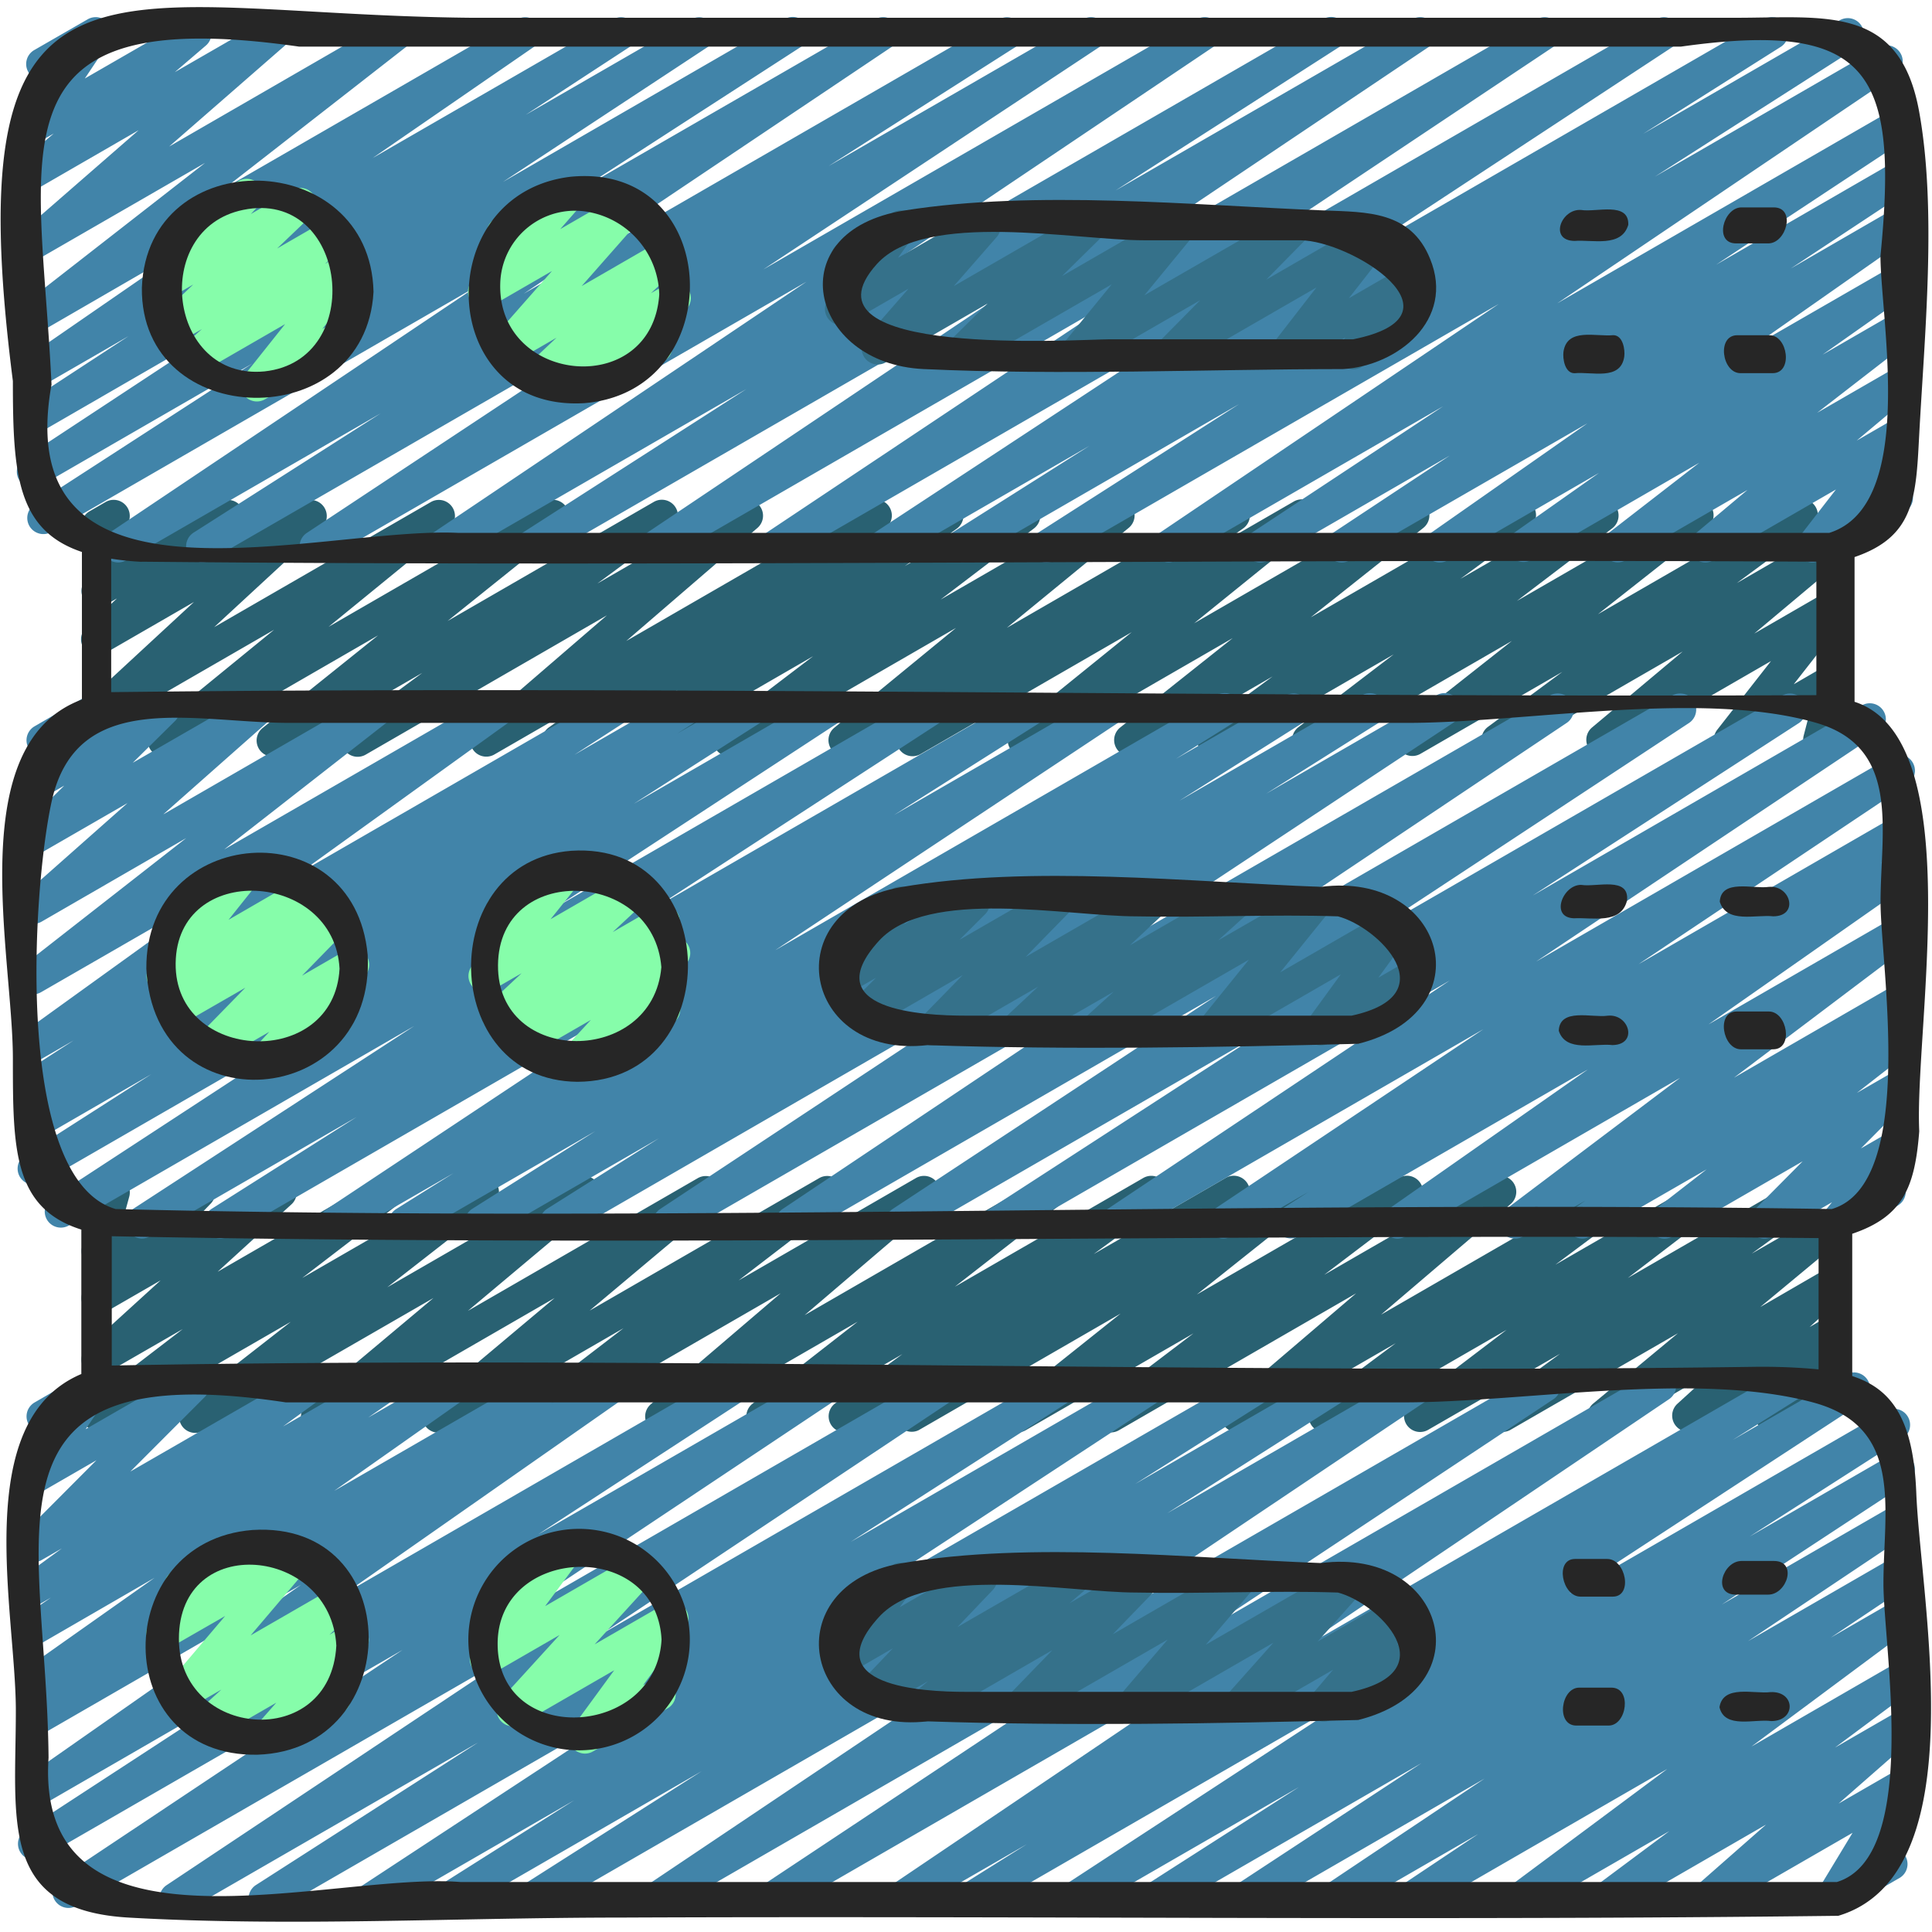 <svg xmlns="http://www.w3.org/2000/svg" id="Icons" height="512" viewBox="0 0 60 60" width="512"><path d="m6.063 44.5a.5.5 0 0 1 -.308-.894l3.276-2.556-5.751 3.318a.5.5 0 0 1 -.554-.829l2.95-2.264-2.4 1.383a.5.5 0 0 1 -.588-.8l2.3-2.095-1.708.985a.5.5 0 0 1 -.611-.779l.713-.741-.1.058a.5.5 0 0 1 -.732-.565l.261-.952a.5.5 0 0 1 -.029-.881l.5-.289a.5.5 0 0 1 .732.565l-.178.648 2.1-1.214a.5.5 0 0 1 .61.779l-.712.74 2.637-1.521a.5.5 0 0 1 .587.8l-2.3 2.1 5.023-2.9a.5.5 0 0 1 .554.829l-2.95 2.264 5.361-3.095a.5.5 0 0 1 .558.827l-3.276 2.556 5.872-3.388a.5.5 0 0 1 .571.815l-3.94 3.306 7.142-4.123a.5.5 0 0 1 .571.815l-3.932 3.3 7.129-4.115a.5.5 0 0 1 .555.829l-3.055 2.347 5.505-3.178a.5.5 0 0 1 .575.813l-4.032 3.445 7.379-4.26a.5.5 0 0 1 .558.827l-3.27 2.549 5.853-3.378a.5.5 0 0 1 .545.836l-2.088 1.529 4.1-2.366a.5.5 0 0 1 .536.843l-.264.183 1.782-1.028a.5.5 0 0 1 .562.824l-3.513 2.8 6.272-3.621a.5.5 0 0 1 .553.831l-2.869 2.178 5.217-3.011a.5.5 0 0 1 .574.813l-4.025 3.435 7.363-4.25a.5.5 0 0 1 .549.834l-2.5 1.866 4.68-2.7a.5.5 0 0 1 .553.83l-2.983 2.282 5.392-3.114a.5.5 0 0 1 .545.836l-2.09 1.523 2.33-1.345a.5.5 0 0 1 .569.817l-2.633 2.185 2.071-1.2a.5.5 0 0 1 .586.8l-1.123 1.021.535-.309a.5.5 0 0 1 .65.734l-.532.707a.5.5 0 0 1 .389.913l-1.983 1.143a.5.5 0 0 1 -.65-.733l.508-.677-2.445 1.412a.5.5 0 0 1 -.586-.8l1.114-1.015-3.152 1.819a.5.5 0 0 1 -.57-.817l2.632-2.184-5.2 3a.5.5 0 0 1 -.545-.836l2.084-1.526-4.1 2.364a.5.5 0 0 1 -.553-.83l2.992-2.277-5.395 3.114a.5.5 0 0 1 -.549-.834l2.5-1.865-4.68 2.7a.5.5 0 0 1 -.574-.812l4.025-3.437-7.364 4.251a.5.5 0 0 1 -.553-.831l2.867-2.177-5.214 3.01a.5.5 0 0 1 -.561-.824l3.511-2.8-6.271 3.621a.5.5 0 0 1 -.53-.84l.269-.187-1.789 1.031a.5.5 0 0 1 -.545-.836l2.09-1.53-4.1 2.367a.5.5 0 0 1 -.557-.827l3.268-2.548-5.85 3.377a.5.5 0 0 1 -.575-.813l4.032-3.445-7.38 4.26a.5.5 0 0 1 -.555-.829l3.055-2.347-5.5 3.178a.5.5 0 0 1 -.571-.816l3.932-3.3-7.129 4.116a.5.5 0 0 1 -.571-.816l3.937-3.3-7.148 4.12a.494.494 0 0 1 -.25.069z" fill="#296172"></path><path d="m5.086 23.5a.5.5 0 0 1 -.316-.887l3.742-3.055-5.232 3.02a.5.5 0 0 1 -.59-.8l3.334-3.083-2.744 1.584a.5.5 0 0 1 -.594-.8l.946-.894-.352.2a.5.5 0 0 1 -.739-.539l.315-1.465a.494.494 0 0 1 -.259-.219.5.5 0 0 1 .183-.683l.5-.289a.5.5 0 0 1 .739.538l-.264 1.227 3.062-1.755a.5.5 0 0 1 .594.8l-.946.894 2.935-1.701a.5.5 0 0 1 .589.8l-3.338 3.084 6.73-3.886a.5.5 0 0 1 .566.82l-3.741 3.054 6.713-3.876a.5.5 0 0 1 .563.823l-3.582 2.874 6.406-3.7a.5.5 0 0 1 .547.835l-2.3 1.7 4.391-2.536a.5.5 0 0 1 .577.812l-4.071 3.509 7.487-4.323a.5.5 0 0 1 .539.842l-1.036.732 2.729-1.575a.5.5 0 0 1 .542.839l-1.611 1.158 3.46-2a.5.5 0 0 1 .552.831l-2.9 2.21 5.269-3.043a.5.5 0 0 1 .568.82l-3.78 3.1 6.793-3.923a.5.5 0 0 1 .537.843l-.571.4 2.153-1.243a.5.5 0 0 1 .564.822l-3.662 2.961 6.556-3.785a.5.5 0 0 1 .561.825l-3.492 2.774 6.237-3.6a.5.5 0 0 1 .546.837l-2.136 1.567 4.165-2.4a.5.5 0 0 1 .553.83l-2.963 2.257 5.357-3.093a.5.5 0 0 1 .559.826l-3.4 2.68 6.074-3.508a.5.5 0 0 1 .547.836l-2.31 1.706 2.787-1.609a.5.5 0 0 1 .571.816l-2.814 2.359 2.251-1.3a.5.5 0 0 1 .644.741l-1.669 2.134 1.035-.6a.5.5 0 0 1 .734.56l-.265 1.016a.5.5 0 0 1 .038.886l-.5.288a.5.5 0 0 1 -.553-.035.5.5 0 0 1 -.18-.524l.189-.726-2.229 1.287a.5.5 0 0 1 -.644-.741l1.668-2.131-4.984 2.877a.5.5 0 0 1 -.572-.816l2.812-2.357-5.5 3.175a.5.5 0 0 1 -.547-.835l2.311-1.708-4.407 2.545a.5.5 0 0 1 -.559-.826l3.4-2.681-6.076 3.508a.5.5 0 0 1 -.554-.83l2.959-2.26-5.354 3.092a.5.5 0 0 1 -.546-.836l2.14-1.571-4.17 2.408a.5.5 0 0 1 -.561-.825l3.491-2.773-6.235 3.6a.5.5 0 0 1 -.565-.822l3.663-2.962-6.557 3.786a.5.5 0 0 1 -.536-.843l.563-.394-2.14 1.238a.5.5 0 0 1 -.567-.819l3.78-3.1-6.789 3.921a.5.5 0 0 1 -.553-.831l2.906-2.212-5.272 3.045a.5.5 0 0 1 -.542-.839l1.605-1.156-3.457 2a.5.5 0 0 1 -.539-.841l1.038-.735-2.731 1.577a.5.5 0 0 1 -.577-.812l4.07-3.508-7.486 4.323a.5.5 0 0 1 -.547-.836l2.3-1.7-4.395 2.533a.5.5 0 0 1 -.563-.823l3.584-2.874-6.406 3.7a.488.488 0 0 1 -.249.067z" fill="#296172"></path><path d="m12.572 38.47a.5.5 0 0 1 -.266-.924l1.777-1.112-3.411 1.966a.5.5 0 0 1 -.526-.849l10.642-7.062-13.704 7.911a.5.5 0 0 1 -.517-.855l4.51-2.856-6.428 3.711a.5.5 0 0 1 -.523-.851l8.739-5.686-10.724 6.194a.5.5 0 0 1 -.523-.852l8.705-5.688-9.023 5.207a.5.5 0 0 1 -.52-.854l3.92-2.51-3.42 1.977a.5.5 0 0 1 -.518-.855l.519-.33a.5.5 0 0 1 -.523-.852l1.53-.99-1.008.582a.5.5 0 0 1 -.543-.838l6.439-4.641-5.9 3.4a.5.5 0 0 1 -.558-.827l5.063-3.957-4.5 2.6a.5.5 0 0 1 -.581-.803l3.26-2.886-2.68 1.546a.5.5 0 0 1 -.6-.788l1.315-1.3-.713.412a.5.5 0 0 1 -.635-.753l.5-.6a.5.5 0 0 1 -.075-.9l1.65-.957a.5.5 0 0 1 .634.753l-.161.194 1.644-.947a.5.5 0 0 1 .6.788l-1.315 1.3 3.625-2.088a.5.5 0 0 1 .581.807l-3.26 2.884 6.4-3.694a.5.5 0 0 1 .558.827l-5.064 3.956 8.285-4.78a.5.5 0 0 1 .543.839l-6.44 4.641 9.492-5.48a.5.5 0 0 1 .521.853l-1.526.987 3.188-1.84a.5.5 0 0 1 .518.855l-.524.333 2.058-1.188a.5.5 0 0 1 .52.854l-3.916 2.507 5.817-3.361a.5.5 0 0 1 .524.851l-8.7 5.689 11.326-6.54a.5.5 0 0 1 .523.852l-8.743 5.685 11.328-6.537a.5.5 0 0 1 .517.855l-4.51 2.856 6.428-3.711a.5.5 0 0 1 .527.849l-10.644 7.06 13.7-7.912a.5.5 0 0 1 .516.857l-1.772 1.112 3.411-1.966a.5.5 0 0 1 .516.856l-3.819 2.41 5.658-3.266a.5.5 0 0 1 .517.856l-3.481 2.193 5.278-3.049a.5.5 0 0 1 .527.85l-10.434 6.904 13.438-7.754a.5.5 0 0 1 .528.848l-11.3 7.564 14.574-8.412a.5.5 0 0 1 .525.85l-10.048 6.618 12.941-7.468a.5.5 0 0 1 .521.852l-8.272 5.359 10.212-5.9a.5.5 0 0 1 .528.849l-10.632 7.1 11.007-6.355a.5.5 0 0 1 .528.849l-8.358 5.59 7.835-4.524a.5.5 0 0 1 .519.854l-.836.536.317-.183a.5.5 0 0 1 .537.843l-6.2 4.344 5.667-3.271a.5.5 0 0 1 .551.832l-5.425 4.094 4.874-2.814a.5.5 0 0 1 .536.843l-.459.32a.5.5 0 0 1 .48.865l-1.614 1.258 1.057-.609a.5.5 0 0 1 .605.785l-1.537 1.549.932-.537a.5.5 0 0 1 .638.747l-.529.655a.5.5 0 0 1 .1.911l-1.655.956a.5.5 0 0 1 -.638-.747l.254-.314-1.842 1.063a.5.5 0 0 1 -.606-.785l1.537-1.549-4.044 2.334a.5.5 0 0 1 -.557-.827l1.618-1.257-3.618 2.084a.5.5 0 0 1 -.536-.842l.387-.271-1.933 1.113a.5.5 0 0 1 -.551-.832l5.426-4.093-8.529 4.925a.5.5 0 0 1 -.538-.841l6.205-4.346-8.986 5.187a.5.5 0 0 1 -.519-.853l.83-.532-2.4 1.385a.5.5 0 0 1 -.528-.848l8.359-5.59-11.154 6.438a.5.5 0 0 1 -.527-.848l10.633-7.1-13.768 7.948a.5.5 0 0 1 -.522-.852l8.269-5.358-10.758 6.21a.5.5 0 0 1 -.525-.85l10.05-6.622-12.944 7.472a.5.5 0 0 1 -.528-.847l11.3-7.563-14.573 8.41a.5.5 0 0 1 -.526-.849l10.439-6.909-13.435 7.758a.5.5 0 0 1 -.516-.855l3.476-2.192-5.283 3.047a.5.5 0 0 1 -.517-.855l3.824-2.413-5.663 3.268a.489.489 0 0 1 -.249.07z" fill="#4184a9"></path><path d="m30.125 59.47a.5.5 0 0 1 -.266-.924l2.031-1.273-3.69 2.127a.5.5 0 0 1 -.53-.846l11.81-7.973-15.274 8.819a.5.5 0 0 1 -.527-.849l10.652-7.069-13.716 7.918a.5.5 0 0 1 -.529-.847l11.473-7.7-14.809 8.547a.5.5 0 0 1 -.519-.854l5.561-3.54-7.612 4.394a.5.5 0 0 1 -.517-.855l4.166-2.634-6.044 3.489a.5.5 0 0 1 -.524-.85l9.687-6.359-12.488 7.209a.5.5 0 0 1 -.52-.853l6.909-4.433-9.158 5.286a.5.5 0 0 1 -.527-.848l10.961-7.3-13.758 7.94a.5.5 0 0 1 -.527-.848l10.66-7.104-11.2 6.46a.5.5 0 0 1 -.523-.851l6.45-4.207-5.947 3.437a.5.5 0 0 1 -.537-.843l8.605-6.018-8.068 4.657a.5.5 0 0 1 -.523-.852l.417-.271a.5.5 0 0 1 -.432-.888l4.058-2.864-3.52 2.037a.5.5 0 0 1 -.534-.844l.836-.578-.3.174a.5.5 0 0 1 -.546-.836l1.185-.866-.639.368a.5.5 0 0 1 -.6-.785l2.313-2.321-1.709.986a.5.5 0 0 1 -.664-.713l.77-1.139a.5.5 0 0 1 -.32-.927l1.65-.956a.5.5 0 0 1 .664.713l-.725 1.071 3.1-1.786a.5.5 0 0 1 .6.785l-2.313 2.317 5.379-3.1a.5.5 0 0 1 .546.836l-1.184.864 2.949-1.7a.5.5 0 0 1 .534.843l-.837.58 2.465-1.423a.5.5 0 0 1 .538.841l-4.059 2.859 6.411-3.7a.5.5 0 0 1 .522.851l-.2.133 1.706-.984a.5.5 0 0 1 .537.842l-8.606 6.02 11.884-6.862a.5.5 0 0 1 .523.851l-6.446 4.203 8.759-5.054a.5.5 0 0 1 .527.848l-10.66 7.105 13.776-7.953a.5.5 0 0 1 .528.848l-10.964 7.304 14.124-8.152a.5.5 0 0 1 .52.853l-6.9 4.431 9.149-5.284a.5.5 0 0 1 .525.85l-9.694 6.359 12.5-7.209a.5.5 0 0 1 .517.855l-4.163 2.631 6.04-3.486a.5.5 0 0 1 .519.854l-5.565 3.542 7.616-4.4a.5.5 0 0 1 .529.847l-11.472 7.7 14.804-8.543a.5.5 0 0 1 .526.849l-10.651 7.066 13.714-7.915a.5.5 0 0 1 .53.846l-11.812 7.972 15.28-8.82a.5.5 0 0 1 .515.856l-2.016 1.264 3.518-2.031a.5.5 0 0 1 .524.851l-9.124 5.962 9.838-5.68a.5.5 0 0 1 .52.854l-4.752 3.046 4.385-2.532a.5.5 0 0 1 .524.851l-5.772 3.791 5.248-3.03a.5.5 0 0 1 .528.848l-4.963 3.32 4.435-2.56a.5.5 0 0 1 .527.849l-2.39 1.6 1.863-1.076a.5.5 0 0 1 .549.834l-4.876 3.625 4.327-2.5a.5.5 0 0 1 .549.833l-2.282 1.7 1.733-1a.5.5 0 0 1 .58.809l-2.2 1.929 1.615-.932a.5.5 0 0 1 .677.691l-1.084 1.789.2-.112a.5.5 0 0 1 .5.865l-1.88 1.088a.5.5 0 0 1 -.678-.691l1.083-1.789-4.3 2.48a.5.5 0 0 1 -.58-.808l2.194-1.928-4.737 2.736a.5.5 0 0 1 -.548-.833l2.282-1.7-4.393 2.533a.5.5 0 0 1 -.549-.834l4.878-3.63-7.733 4.464a.5.5 0 0 1 -.527-.848l2.387-1.594-4.231 2.442a.5.5 0 0 1 -.529-.848l4.96-3.318-7.216 4.166a.5.5 0 0 1 -.525-.85l5.779-3.794-8.045 4.644a.5.5 0 0 1 -.52-.853l4.758-3.047-6.761 3.9a.5.5 0 0 1 -.523-.851l9.116-5.958-11.795 6.809a.5.5 0 0 1 -.25.07z" fill="#4184a9"></path><path d="m32.5 17.47a.5.5 0 0 1 -.27-.921l6.253-4-8.4 4.852a.5.5 0 0 1 -.518-.855l4.268-2.7-6.157 3.554a.5.5 0 0 1 -.525-.851l9.814-6.449-12.646 7.3a.5.5 0 0 1 -.527-.849l11.02-7.349-14.2 8.2a.5.5 0 0 1 -.529-.848l11.473-7.7-14.809 8.546a.5.5 0 0 1 -.52-.854l6.954-4.464-9.21 5.318a.5.5 0 0 1 -.53-.848l11.606-7.804-14.992 8.652a.5.5 0 0 1 -.526-.85l10.454-6.918-13.459 7.768a.5.5 0 0 1 -.519-.854l5.816-3.708-7.902 4.562a.5.5 0 0 1 -.529-.848l11.441-7.674-13.223 7.635a.5.5 0 0 1 -.522-.853l6.754-4.372-6.56 3.788a.5.5 0 0 1 -.525-.851l6.379-4.2-5.854 3.383a.5.5 0 0 1 -.524-.852l3.236-2.117-2.712 1.566a.5.5 0 0 1 -.534-.844l5.026-3.468-4.492 2.6a.5.5 0 0 1 -.558-.833l5.645-4.4-5.087 2.934a.5.5 0 0 1 -.58-.81l3.606-3.141-3.026 1.748a.5.5 0 0 1 -.58-.813l.967-.83-.391.226a.5.5 0 0 1 -.666-.711l.79-1.183a.5.5 0 0 1 -.52-.242.5.5 0 0 1 .183-.683l1.659-.955a.5.5 0 0 1 .666.711l-.753 1.126 3.187-1.837a.5.5 0 0 1 .575.812l-.967.828 2.845-1.64a.5.5 0 0 1 .579.81l-3.6 3.14 6.838-3.95a.5.5 0 0 1 .558.827l-5.644 4.4 9.058-5.227a.5.5 0 0 1 .534.844l-5.027 3.465 7.469-4.309a.5.5 0 0 1 .524.851l-3.238 2.115 5.143-2.966a.5.5 0 0 1 .525.85l-6.375 4.2 8.738-5.05a.5.5 0 0 1 .522.853l-6.756 4.37 9.052-5.223a.5.5 0 0 1 .529.848l-11.441 7.674 14.765-8.522a.5.5 0 0 1 .519.854l-5.813 3.703 7.899-4.557a.5.5 0 0 1 .526.85l-10.454 6.918 13.459-7.768a.5.5 0 0 1 .529.848l-11.607 7.805 14.994-8.653a.5.5 0 0 1 .521.854l-6.955 4.461 9.21-5.315a.5.5 0 0 1 .529.848l-11.472 7.7 14.809-8.548a.5.5 0 0 1 .527.849l-11.02 7.351 14.2-8.2a.5.5 0 0 1 .524.851l-9.813 6.449 12.645-7.3a.5.5 0 0 1 .518.855l-4.274 2.7 6.095-3.519a.5.5 0 0 1 .52.855l-6.25 3.995 6.979-4.029a.5.5 0 0 1 .527.843l-10.537 7.119 10.357-5.979a.5.5 0 0 1 .525.85l-5.951 3.931 5.426-3.133a.5.5 0 0 1 .526.85l-3.631 2.4 3.1-1.793a.5.5 0 0 1 .537.843l-4.87 3.412 4.338-2.5a.5.5 0 0 1 .538.842l-2.658 1.873 2.12-1.224a.5.5 0 0 1 .555.828l-2.841 2.2 2.286-1.319a.5.5 0 0 1 .571.816l-1.629 1.367 1.058-.611a.5.5 0 0 1 .645.739l-1.131 1.46.428-.247a.5.5 0 0 1 .5.866l-2.63 1.51a.5.5 0 0 1 -.645-.739l1.13-1.459-3.807 2.198a.5.5 0 0 1 -.571-.816l1.63-1.368-3.783 2.184a.5.5 0 0 1 -.555-.828l2.841-2.2-5.237 3.028a.5.5 0 0 1 -.535-.838l2.659-1.875-4.7 2.716a.5.5 0 0 1 -.537-.842l4.876-3.414-7.379 4.253a.5.5 0 0 1 -.526-.85l3.628-2.4-5.63 3.25a.5.5 0 0 1 -.526-.85l5.953-3.932-8.283 4.782a.5.5 0 0 1 -.529-.847l10.54-7.113-13.793 7.96a.494.494 0 0 1 -.253.07z" fill="#4184a9"></path><path d="m7.978 12.468a.5.5 0 0 1 -.391-.811l1.267-1.592-2.641 1.524a.5.5 0 0 1 -.58-.808l.64-.562-.733.423a.5.5 0 0 1 -.6-.794l1.06-1.012-.7.407a.5.5 0 0 1 -.612-.778l.733-.771a.493.493 0 0 1 -.233-.208.5.5 0 0 1 .176-.686l2.05-1.18a.5.5 0 0 1 .612.777l-.237.25 1.276-.737a.5.5 0 0 1 .6.794l-1.059 1.013 1.545-.892a.5.5 0 0 1 .58.809l-.639.561.543-.314a.5.5 0 0 1 .641.745l-1.267 1.592.323-.186a.5.5 0 0 1 .5.866l-2.6 1.5a.5.5 0 0 1 -.254.07z" fill="#86fdaa"></path><path d="m18.336 12.447a.5.5 0 0 1 -.358-.848l.108-.112-1.094.632a.5.5 0 0 1 -.593-.8l.884-.831-1.36.785a.5.5 0 0 1 -.625-.763l1.845-2.094-1.859 1.075a.5.5 0 0 1 -.627-.762l.875-1a.5.5 0 0 1 -.168-.926l2.05-1.183a.5.5 0 0 1 .627.762l-.643.734 1.887-1.09a.5.5 0 0 1 .625.764l-1.845 2.093 2.443-1.41a.5.5 0 0 1 .593.8l-.885.833.487-.282a.5.5 0 0 1 .609.782l-.7.717a.5.5 0 0 1 .021.877l-2.05 1.183a.5.5 0 0 1 -.247.064z" fill="#86fdaa"></path><path d="m36.347 11.47a.5.5 0 0 1 -.356-.851l1.28-1.294-3.6 2.078a.5.5 0 0 1 -.637-.749l1.491-1.823-4.454 2.569a.5.5 0 0 1 -.6-.79l1.2-1.183-3.161 1.825a.5.5 0 0 1 -.627-.762l1.333-1.526-1.846 1.066a.5.5 0 0 1 -.656-.725l.59-.82a.5.5 0 0 1 -.243-.933l1.661-.952a.5.5 0 0 1 .655.725l-.489.681 2.439-1.406a.5.5 0 0 1 .626.762l-1.332 1.523 3.962-2.285a.5.5 0 0 1 .6.79l-1.2 1.183 3.417-1.973a.5.5 0 0 1 .636.749l-1.495 1.82 4.459-2.569a.5.5 0 0 1 .606.784l-1.281 1.3 3.268-1.887a.5.5 0 0 1 .645.739l-1.349 1.727 1.8-1.04a.5.5 0 0 1 .636.752l-.469.567a.492.492 0 0 1 .261.22.5.5 0 0 1 -.182.683l-1.655.956a.5.5 0 0 1 -.635-.752l.143-.173-1.606.927a.5.5 0 0 1 -.646-.739l1.346-1.735-4.282 2.471a.5.5 0 0 1 -.253.07z" fill="#35718a"></path><path d="m8.2 33.457a.5.5 0 0 1 -.368-.84l.531-.573-1.628.939a.5.5 0 0 1 -.607-.782l1.492-1.527-1.991 1.146a.5.5 0 0 1 -.577-.81l.391-.338-.141.081a.5.5 0 0 1 -.641-.745l1.021-1.276a.5.5 0 0 1 -.318-.929l2.05-1.183a.5.5 0 0 1 .641.745l-.957 1.2 2.4-1.389a.5.5 0 0 1 .578.812l-.39.337.573-.331a.5.5 0 0 1 .607.782l-1.487 1.524 1.338-.773a.5.5 0 0 1 .617.772l-.789.853a.5.5 0 0 1 .17.926l-2.271 1.312a.488.488 0 0 1 -.244.067z" fill="#86fdaa"></path><path d="m17.845 33.46a.5.5 0 0 1 -.368-.839l.873-.946-1.918 1.106a.5.5 0 0 1 -.572-.815l.111-.093-.235.135a.5.5 0 0 1 -.59-.8l1.053-.983-.9.518a.5.5 0 0 1 -.64-.746l1.015-1.267a.494.494 0 0 1 -.5-.246.5.5 0 0 1 .183-.683l2.05-1.183a.5.5 0 0 1 .64.746l-.949 1.183 2.391-1.38a.5.5 0 0 1 .59.8l-1.051.98 1.335-.77a.5.5 0 0 1 .572.815l-.157.132a.5.5 0 0 1 .526.813l-.877.952a.5.5 0 0 1 .459.886l-2.8 1.617a.5.5 0 0 1 -.241.068z" fill="#86fdaa"></path><path d="m34.038 32.47a.5.5 0 0 1 -.336-.87l.882-.8-2.777 1.6a.5.5 0 0 1 -.592-.8l1.024-.957-3.039 1.757a.5.5 0 0 1 -.607-.782l1.307-1.337-2.895 1.671a.5.5 0 0 1 -.6-.786l.8-.8-.872.5a.5.5 0 0 1 -.643-.742l.511-.649a.5.5 0 0 1 -.135-.92l1.656-.956a.5.5 0 0 1 .643.742l-.284.361 1.919-1.102a.5.5 0 0 1 .6.786l-.8.8 2.754-1.59a.5.5 0 0 1 .607.782l-1.309 1.34 3.671-2.118a.5.5 0 0 1 .592.8l-1.024.957 3.04-1.755a.5.5 0 0 1 .586.8l-.883.8 2.779-1.6a.5.5 0 0 1 .639.747l-1.493 1.847 3.421-1.974a.5.5 0 0 1 .654.727l-1.029 1.415.893-.516a.5.5 0 0 1 .5.866l-2.933 1.686a.5.5 0 0 1 -.655-.726l1.03-1.415-3.711 2.141a.5.5 0 0 1 -.639-.747l1.493-1.847-4.5 2.594a.49.49 0 0 1 -.245.07z" fill="#35718a"></path><path d="m8.305 54.449a.5.5 0 0 1 -.376-.83l.652-.741-1.881 1.085a.5.5 0 0 1 -.586-.8l.761-.691-1.082.624a.5.5 0 0 1 -.631-.756l1.83-2.154-1.7.977a.5.5 0 0 1 -.607-.782l.686-.7a.506.506 0 0 1 -.2-.191.5.5 0 0 1 .183-.682l2.05-1.184a.5.5 0 0 1 .607.782l-.07.073 1.041-.6a.5.5 0 0 1 .631.756l-1.83 2.154 2.624-1.513a.5.5 0 0 1 .585.8l-.763.694.476-.275a.5.5 0 0 1 .625.763l-.869.988a.5.5 0 0 1 .182.928l-2.1 1.211a.494.494 0 0 1 -.238.064z" fill="#86fdaa"></path><path d="m18.167 54.459a.5.5 0 0 1 -.4-.8l1.308-1.788-2.9 1.674a.5.5 0 0 1 -.619-.77l1.823-2-2.04 1.178a.5.5 0 0 1 -.652-.731l1.144-1.54a.5.5 0 0 1 -.461-.885l2.05-1.184a.5.5 0 0 1 .651.731l-1.141 1.536 2.741-1.582a.5.5 0 0 1 .62.769l-1.824 2 2.163-1.248a.5.5 0 0 1 .653.728l-1.313 1.793.261-.151a.5.5 0 1 1 .5.866l-2.314 1.337a.494.494 0 0 1 -.25.067z" fill="#86fdaa"></path><path d="m28.7 53.47a.5.5 0 0 1 -.325-.881l.445-.379-1.578.911a.5.5 0 0 1 -.613-.777l1.1-1.154-1.367.789a.5.5 0 0 1 -.652-.729l.564-.764a.5.5 0 0 1 -.208-.93l1.656-.956a.5.5 0 0 1 .652.729l-.432.583 2.278-1.312a.5.5 0 0 1 .613.777l-1.1 1.154 3.35-1.931a.5.5 0 0 1 .574.813l-.444.378 2.064-1.191a.5.5 0 0 1 .61.78l-1.329 1.373 3.731-2.153a.5.5 0 0 1 .63.757l-1.474 1.722 4.3-2.479a.5.5 0 0 1 .623.765l-1.448 1.615 2.5-1.444a.5.5 0 0 1 .63.758l-.672.786.31-.179a.5.5 0 0 1 .5.866l-2.831 1.633a.5.5 0 0 1 -.629-.757l.671-.787-2.674 1.544a.5.5 0 0 1 -.623-.765l1.443-1.618-4.129 2.383a.5.5 0 0 1 -.63-.757l1.475-1.722-4.3 2.479a.5.5 0 0 1 -.61-.78l1.33-1.373-3.728 2.153a.489.489 0 0 1 -.253.07z" fill="#35718a"></path><g fill="#262626"><path d="m.4 32.869c0 2.787 0 4.646 2.126 5.317v4.485c-3.462 1.464-2.034 7.378-2.034 10.448 0 3.43-.534 6.2 3.5 6.433 5.057.289 10.218 0 15.281 0 12.6-.055 25.24.1 37.817-.055 4.292-1.284 2.554-9.78 2.422-13.134-.089-2.273-.749-3.227-1.989-3.628v-4.419c1.571-.533 1.945-1.432 2.081-3.185-.156-3.19 1.553-12.186-2.009-13.336v-4.495c1.868-.637 1.906-1.867 2.006-3.76.164-3.1.556-7.006 0-10.074-.601-3.323-2.914-2.914-5.691-2.914h-39.285c-11.218-.108-16.064-3.107-14.225 11.282 0 2.855.113 4.627 2.144 5.308v4.583c-3.719 1.375-2.144 7.941-2.144 11.144zm58.092 16.316c0 1.932 1.145 8.472-1.447 9.263h-42.745c-3.993-.323-13.233 2.752-12.792-3.863-.061-6.974-2.491-12.524 7.367-11.033h34.725c3.741 0 9.057-.978 12.7 0 2.839.763 2.192 3.298 2.192 5.633zm-4.021-6.737c-16.975.241-34.07-.357-51-.04v-4.016c17.645.354 35.344-.113 53.007.058v4.077a18.738 18.738 0 0 0 -2.007-.079zm2.408-4.9c-17.711-.284-35.664.435-53.286 0-3.147-.914-2.6-9.835-1.993-12.639.769-3.559 4.429-2.459 7.386-2.459h34.723c3.669 0 9.144-1.035 12.7 0 2.633.766 1.993 3.343 1.993 5.563-.002 1.91 1.144 8.769-1.523 9.537zm-55.279-25.604c-.347-7.368-2.048-11.884 7.691-10.496h42.909c5.9-.828 6.758.8 6.2 6.5 0 1.949 1.136 7.74-1.587 8.6h-42.6c-4.324-.191-13.964 2.913-12.613-4.604zm2.8 5.5c17.325.167 34.676-.1 52.009 0v4.145c-17.622.083-35.367-.3-52.956-.094v-4.144a8.936 8.936 0 0 0 .947.097z"></path><path d="m11.6 9.064c-.1-4.5-7.025-4.666-7.194-.128-.05 4.473 6.95 4.598 7.194.128zm-4.052-2.545c3.252-.675 3.866 4.673.666 5.015-3.004.286-3.549-4.422-.666-5.015z"></path><path d="m18.15 12.52c4.547-.377 4.32-7.489-.43-7.031-4.385.525-4.186 7.311.43 7.031zm.25-5.911a2.673 2.673 0 0 1 2.074 2.534c-.217 3.246-5.005 2.8-4.939-.311a2.32 2.32 0 0 1 2.865-2.223z"></path><path d="m28.689 11.462c4.321.2 8.7.005 13.023 0 1.683-.1 3.483-1.525 2.7-3.426-.6-1.487-1.971-1.448-3.281-1.5-4.108-.165-8.979-.644-13.038 0-3.91.623-2.983 4.764.596 4.926zm-1.457-3.262c1.507-1.672 6.143-.738 8.3-.738h4.845c1.57 0 5.312 2.334 1.648 3.075h-7.554c-.981 0-9.887.6-7.239-2.337z"></path><path d="m11.418 29.652c-.416-4.539-6.911-4.036-6.873.432.226 4.945 7.141 4.371 6.873-.432zm-5.963.264c.036-3.173 4.926-2.886 5.09.168-.169 3.146-5.126 2.916-5.09-.168z"></path><path d="m17.742 26.422c-4.242.318-4.119 7.138.189 7.174 4.675-.02 4.544-7.482-.189-7.174zm-2.276 3.549c.027-3.183 4.83-2.984 5.073.065-.26 3.064-5.1 3.078-5.073-.065z"></path><path d="m41.023 27.542c-4.089-.152-9.012-.688-13.042.009-3.911.684-3.072 5.352.818 4.907 4.439.149 8.947.071 13.38-.042 3.937-.985 2.711-5.373-1.156-4.874zm.953 4h-11.985c-1.339 0-4.651-.172-2.7-2.318 1.513-1.667 5.859-.766 8-.766 2.08.044 4.2-.068 6.259 0 1.26.327 3.389 2.442.426 3.084z"></path><path d="m41.023 48.542c-4.089-.152-9.012-.688-13.042.009-3.911.684-3.072 5.352.818 4.907 4.439.149 8.947.071 13.38-.042 3.937-.985 2.711-5.373-1.156-4.874zm.953 4h-11.985c-1.339 0-4.651-.172-2.7-2.318 1.513-1.667 5.859-.766 8-.766 2.08.044 4.2-.068 6.259 0 1.26.327 3.389 2.442.426 3.084z"></path><path d="m7.842 47.515c-4.431.348-4.475 7.064.153 6.979 4.618-.152 4.644-7.28-.153-6.979zm-2.286 3.378c0-3.326 4.723-2.863 4.889.214-.178 3.293-4.893 2.893-4.889-.214z"></path><path d="m21.422 50.836a3.439 3.439 0 0 0 -6.877.081 3.439 3.439 0 1 0 6.877-.081zm-5.967.248c-.035-3.084 4.921-3.316 5.09-.168-.164 3.055-5.054 3.338-5.09.168z"></path><path d="m48.9 7.482c.563-.045 1.456.213 1.668-.5.026-.732-1-.383-1.462-.461-.619-.052-1.014.953-.206.961z"></path><path d="m53.915 7.559h1c.566 0 .867-1.118.17-1.118h-1c-.566 0-.867 1.118-.17 1.118z"></path><path d="m50.1 10.409c-.537.055-1.432-.243-1.545.515-.028.21.039.667.343.667.537-.055 1.432.243 1.545-.515.029-.21-.038-.667-.343-.667z"></path><path d="m54.952 10.411h-1c-.643 0-.477 1.178.1 1.178h1c.639 0 .473-1.178-.1-1.178z"></path><path d="m48.885 28.518c.578-.031 1.458.2 1.644-.553.077-.755-.954-.408-1.414-.483-.571-.029-.997 1.018-.23 1.036z"></path><path d="m54.929 27.543c-.481.072-1.48-.259-1.52.46.212.689 1.12.391 1.662.454.805-.004.541-.979-.142-.914z"></path><path d="m49.922 31.544c-.48.07-1.483-.256-1.513.468.221.681 1.126.379 1.668.444.805-.014.523-.986-.155-.912z"></path><path d="m54.933 31.413h-1c-.641 0-.441 1.174.134 1.174h1c.641 0 .441-1.174-.134-1.174z"></path><path d="m49.915 48.415h-1c-.638 0-.406 1.17.17 1.17h1c.638 0 .406-1.17-.17-1.17z"></path><path d="m53.912 49.523h1c.584 0 .924-1.046.176-1.046h-1c-.588 0-.924 1.046-.176 1.046z"></path><path d="m50.044 52.411h-1c-.571 0-.733 1.178-.088 1.178h1c.571 0 .733-1.178.088-1.178z"></path><path d="m54.986 52.55c-.51.065-1.471-.244-1.586.468.159.687 1.1.356 1.614.432.773-.008.745-.935-.028-.9z"></path></g></svg>